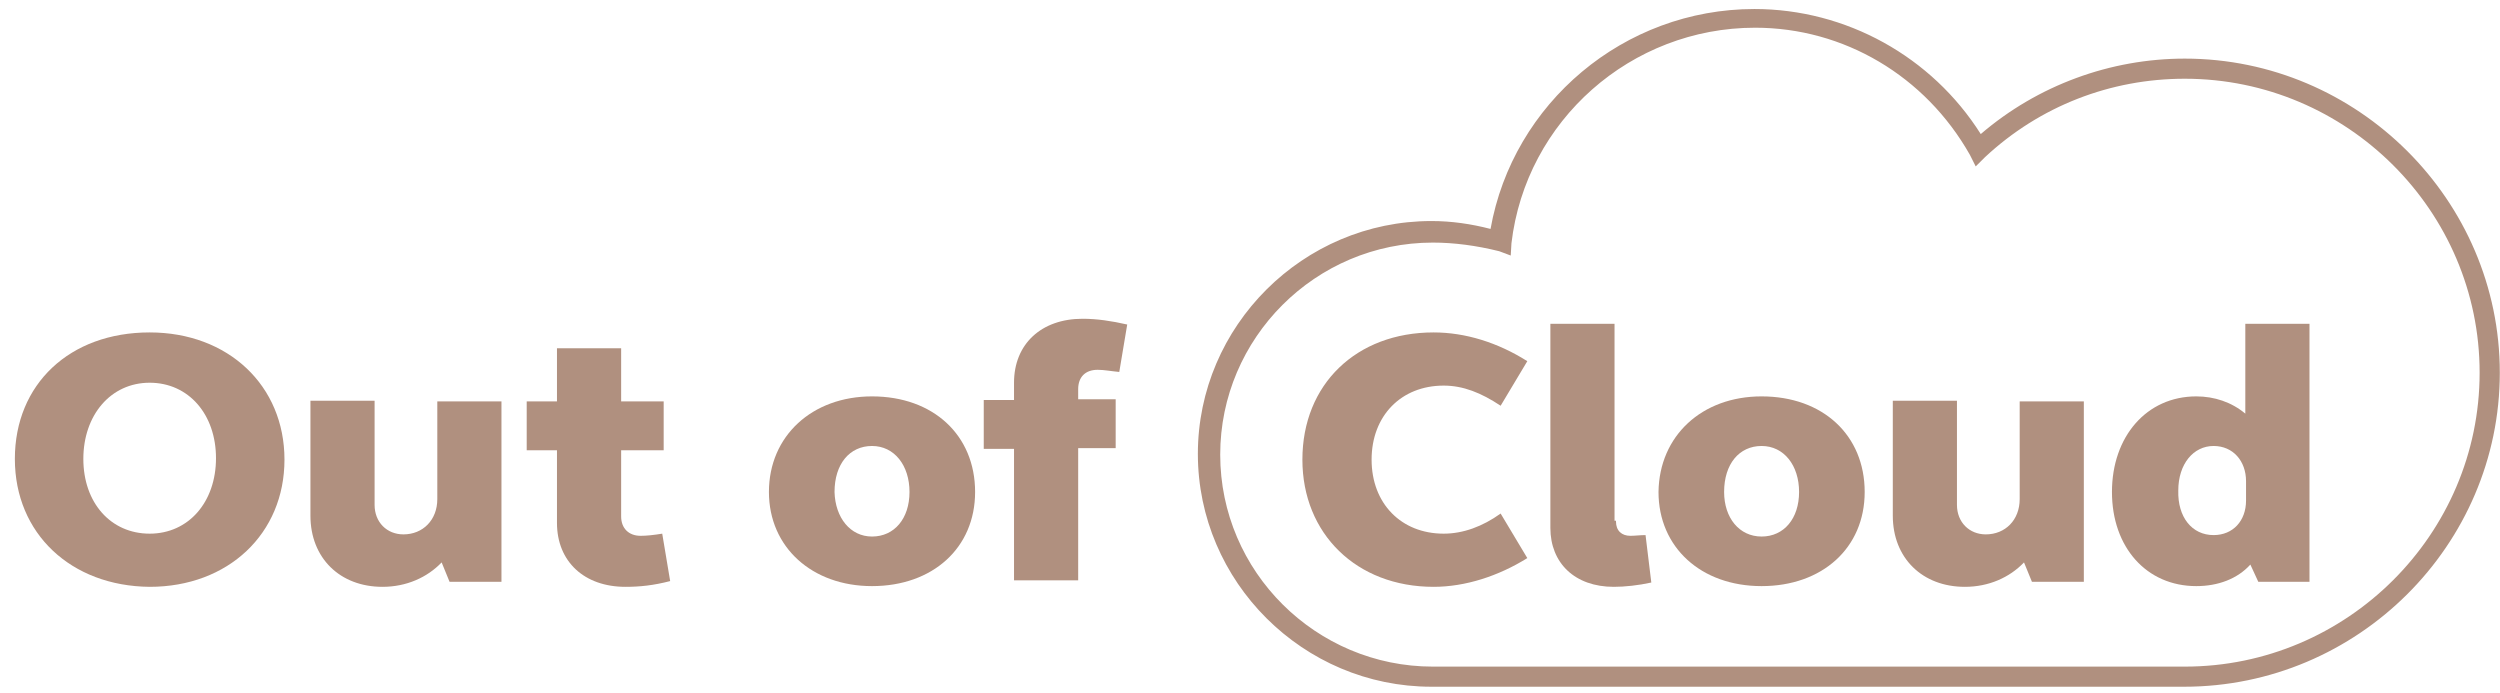 <svg width="166" height="46" viewBox="0 0 166 46" fill="none" xmlns="http://www.w3.org/2000/svg">
<g clip-path="url(#clip0)">
<path d="M145.021 45.599H95.047C86.527 45.599 79.538 38.632 79.538 30.138C79.538 21.644 86.527 14.677 95.047 14.677C96.387 14.677 97.68 14.867 98.972 15.201C100.456 6.85 107.828 0.599 116.492 0.599C122.571 0.599 128.267 3.749 131.522 8.902C135.304 5.657 140.138 3.892 145.069 3.892C156.557 3.892 165.987 13.293 165.987 24.745C165.987 36.198 156.557 45.599 145.021 45.599ZM95.143 16.108C87.34 16.108 81.022 22.455 81.022 30.186C81.022 37.964 87.388 44.263 95.143 44.263H145.069C155.839 44.263 164.647 35.483 164.647 24.745C164.647 14.008 155.839 5.228 145.069 5.228C140.138 5.228 135.447 7.041 131.81 10.43L131.187 11.05L130.804 10.286C127.836 5.037 122.427 1.84 116.54 1.84C108.306 1.84 101.318 7.996 100.36 16.156L100.313 16.967L99.547 16.681C98.015 16.299 96.531 16.108 95.143 16.108Z" fill="#B0907F"/>
<path d="M9.938 22.073C15.156 22.073 18.889 25.604 18.889 30.52C18.889 35.435 15.156 38.966 9.938 38.966C4.721 38.918 0.987 35.435 0.987 30.472C0.987 25.509 4.625 22.073 9.938 22.073ZM9.938 35.435C12.523 35.435 14.342 33.335 14.342 30.424C14.342 27.513 12.523 25.413 9.938 25.413C7.353 25.413 5.534 27.561 5.534 30.472C5.534 33.383 7.353 35.435 9.938 35.435Z" fill="#B0907F"/>
<path d="M33.25 38.632H29.851L29.325 37.344C28.367 38.346 26.979 38.966 25.399 38.966C22.575 38.966 20.613 37.057 20.613 34.242V26.607H24.873V33.526C24.873 34.671 25.686 35.483 26.788 35.483C28.08 35.483 29.037 34.528 29.037 33.144V26.654H33.297V38.632H33.25Z" fill="#B0907F"/>
<path d="M41.244 26.654H44.068V29.899H41.244V34.289C41.244 35.101 41.77 35.578 42.536 35.578C42.919 35.578 43.398 35.53 43.972 35.435L44.499 38.584C43.398 38.87 42.488 38.966 41.531 38.966C38.802 38.966 36.983 37.296 36.983 34.719V29.899H34.973V26.654H36.983V23.123H41.244V26.654Z" fill="#B0907F"/>
<path d="M57.902 26.32C61.971 26.32 64.747 28.897 64.747 32.667C64.747 36.389 61.923 38.918 57.902 38.918C53.929 38.918 51.057 36.342 51.057 32.667C51.057 28.945 53.929 26.32 57.902 26.32ZM57.902 35.626C59.386 35.626 60.391 34.433 60.391 32.667C60.391 30.901 59.386 29.613 57.902 29.613C56.418 29.613 55.413 30.806 55.413 32.667C55.461 34.385 56.466 35.626 57.902 35.626Z" fill="#B0907F"/>
<path d="M67.331 29.804H65.321V26.559H67.331V25.413C67.331 22.837 69.15 21.166 71.879 21.166C72.836 21.166 73.793 21.309 74.847 21.548L74.32 24.698C73.793 24.65 73.315 24.555 72.884 24.555C72.07 24.555 71.591 25.032 71.591 25.843V26.511H74.081V29.756H71.591V38.536H67.331V29.804Z" fill="#B0907F"/>
<path d="M95.191 22.073C97.297 22.073 99.451 22.741 101.413 23.982L99.642 26.941C98.35 26.082 97.153 25.604 95.861 25.604C93.037 25.604 91.074 27.609 91.074 30.52C91.074 33.431 93.037 35.435 95.861 35.435C97.153 35.435 98.446 34.958 99.642 34.099L101.413 37.057C99.499 38.25 97.297 38.966 95.191 38.966C90.069 38.966 86.479 35.435 86.479 30.52C86.479 25.509 90.069 22.073 95.191 22.073Z" fill="#B0907F"/>
<path d="M107.301 34.624C107.301 35.244 107.684 35.578 108.258 35.578C108.546 35.578 108.929 35.53 109.264 35.53L109.647 38.68C108.785 38.871 107.875 38.966 107.157 38.966C104.573 38.966 102.945 37.391 102.945 35.053V21.501H107.205V34.576H107.301V34.624Z" fill="#B0907F"/>
<path d="M116.97 26.32C121.039 26.32 123.815 28.897 123.815 32.667C123.815 36.389 120.991 38.918 116.97 38.918C112.949 38.918 110.125 36.342 110.125 32.667C110.173 28.945 112.997 26.32 116.97 26.32ZM116.97 35.626C118.454 35.626 119.459 34.433 119.459 32.667C119.459 30.901 118.454 29.613 116.97 29.613C115.486 29.613 114.481 30.806 114.481 32.667C114.481 34.385 115.486 35.626 116.97 35.626Z" fill="#B0907F"/>
<path d="M138.319 38.632H134.921L134.394 37.344C133.437 38.346 132.049 38.966 130.469 38.966C127.645 38.966 125.682 37.057 125.682 34.242V26.607H129.942V33.526C129.942 34.671 130.756 35.483 131.857 35.483C133.15 35.483 134.107 34.528 134.107 33.144V26.654H138.367V38.632H138.319Z" fill="#B0907F"/>
<path d="M153.35 38.632H149.951L149.424 37.487C148.563 38.441 147.27 38.918 145.834 38.918C142.531 38.918 140.234 36.342 140.234 32.667C140.234 28.993 142.531 26.32 145.834 26.32C147.031 26.32 148.18 26.702 149.089 27.466V21.501H153.35V38.632ZM146.983 35.53C148.276 35.53 149.137 34.576 149.137 33.24V31.951C149.137 30.615 148.276 29.613 146.983 29.613C145.643 29.613 144.638 30.806 144.638 32.572C144.59 34.337 145.547 35.53 146.983 35.53Z" fill="#B0907F"/>
</g>
<defs>
<clipPath id="clip0">
<rect width="165" height="45" fill="white" transform="translate(0.987 0.599)"/>
</clipPath>
</defs>
</svg>
